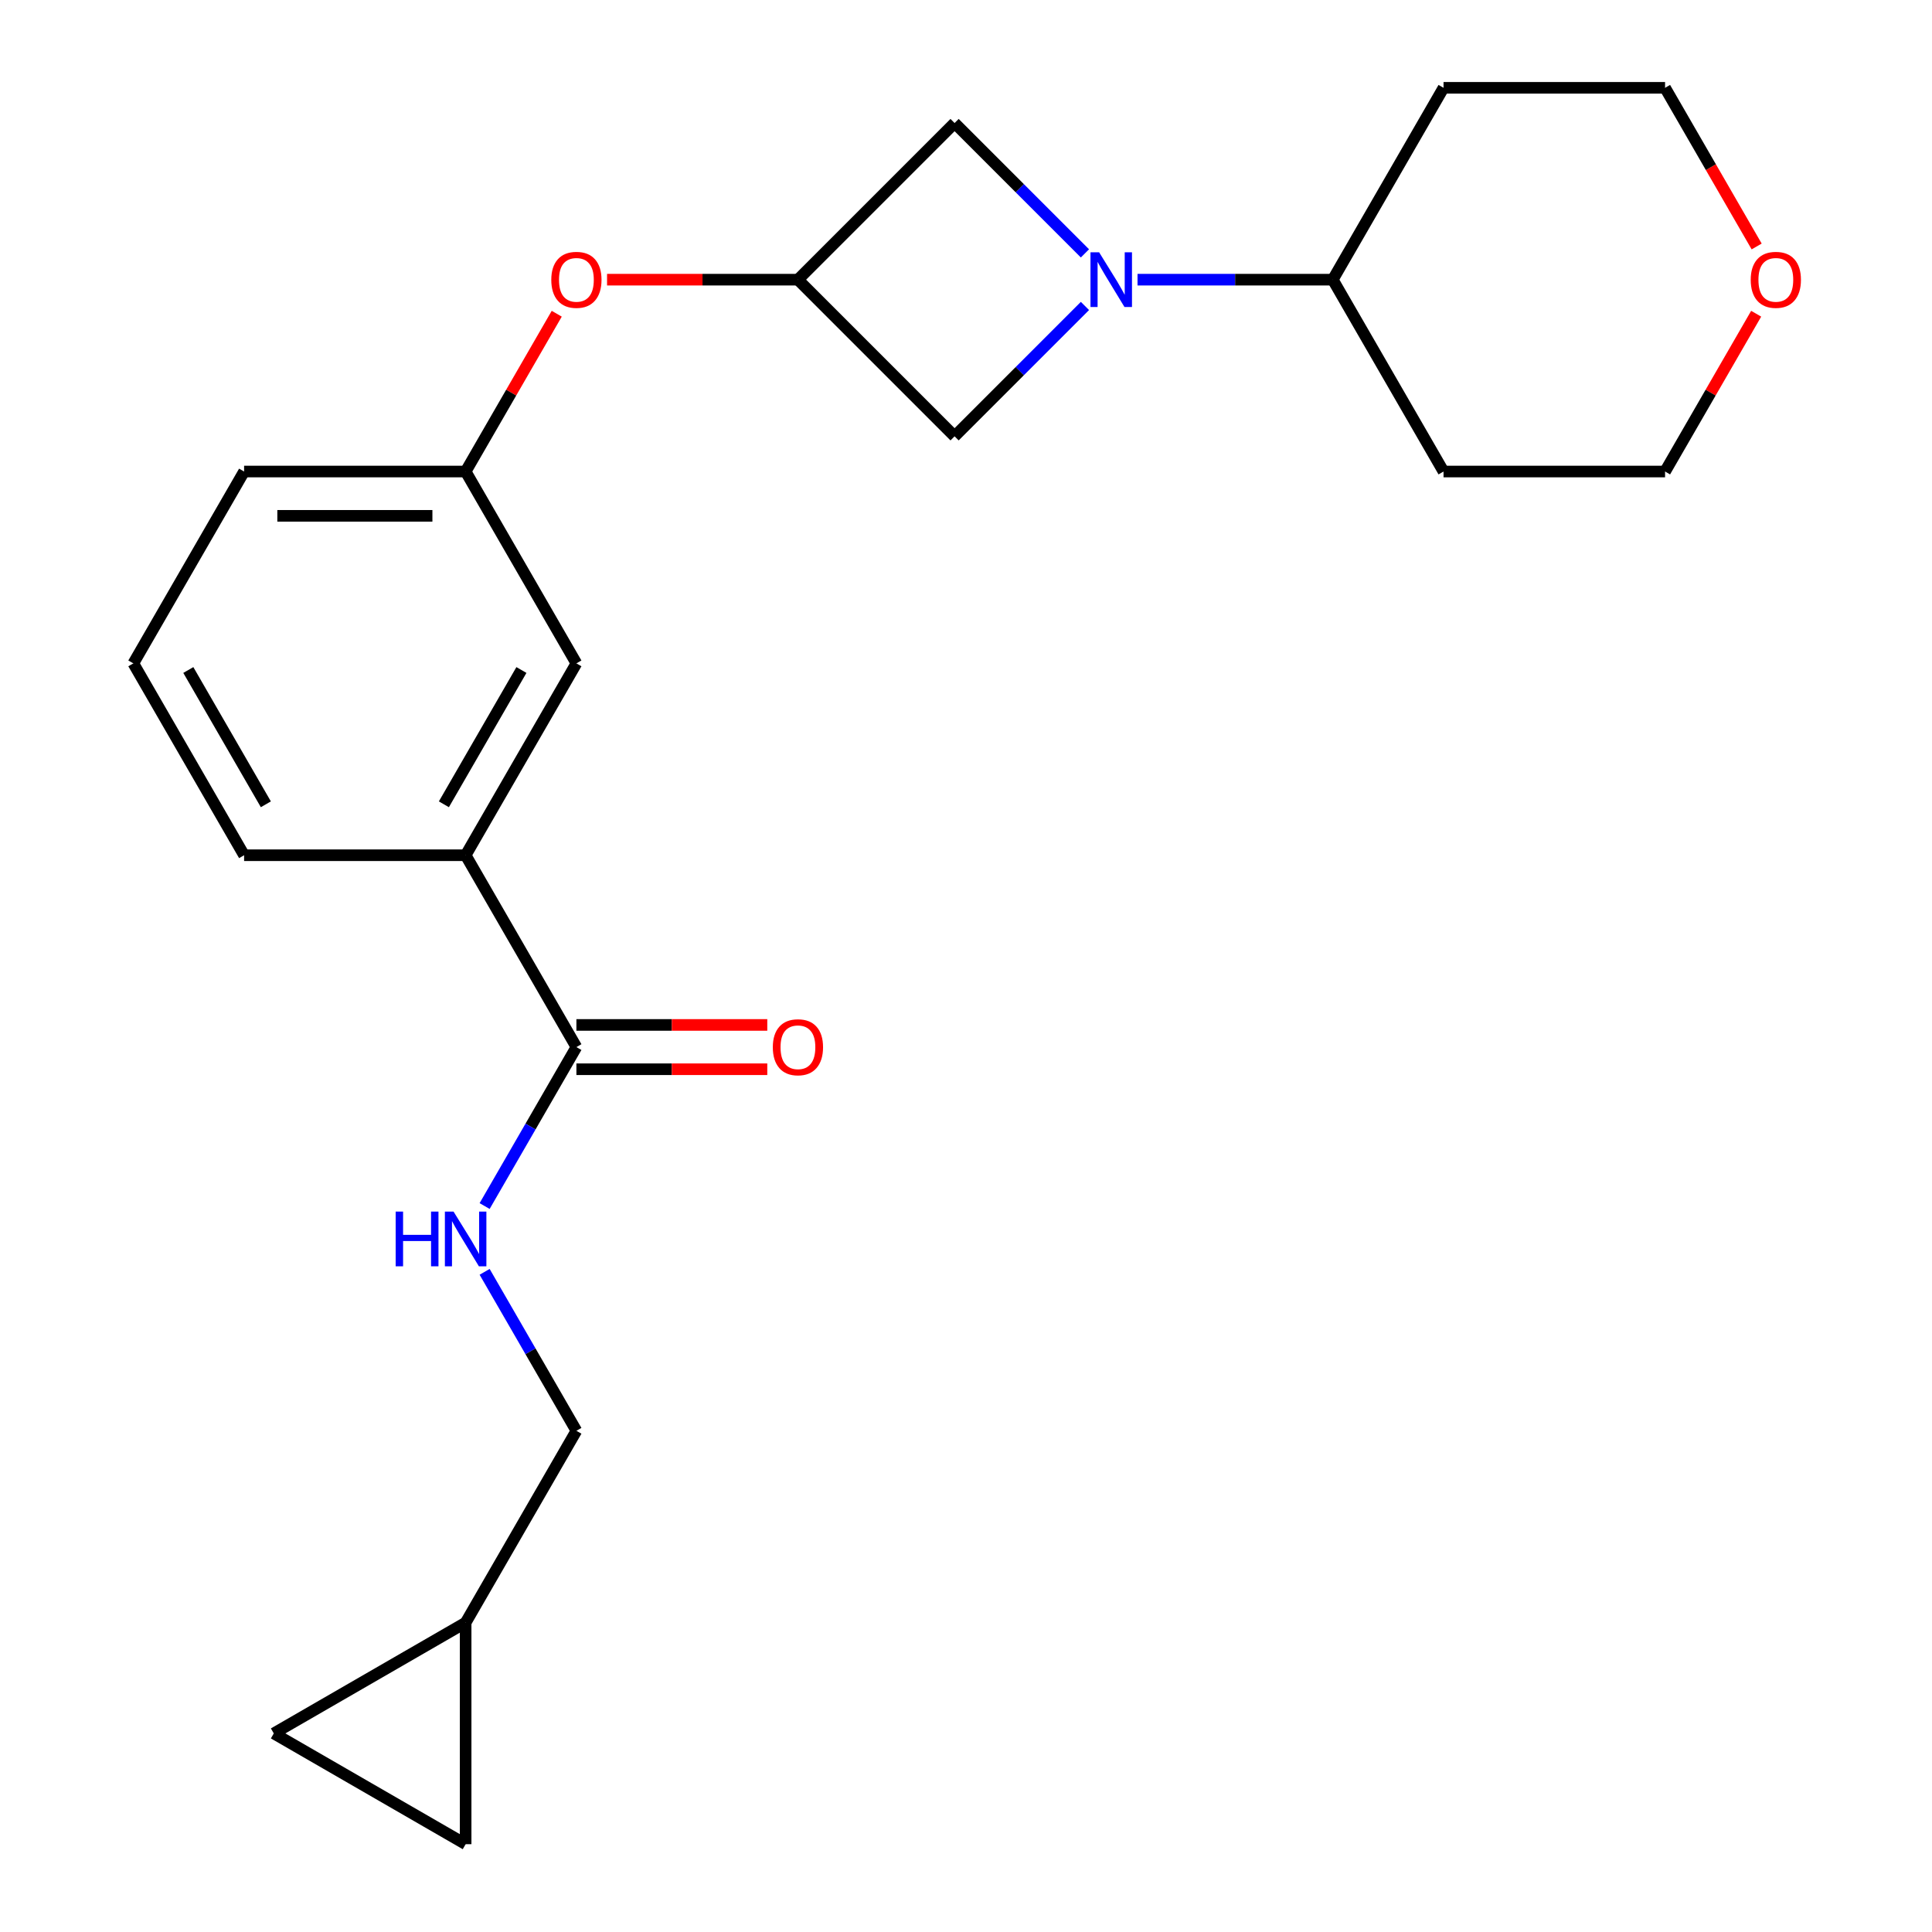 <?xml version='1.0' encoding='iso-8859-1'?>
<svg version='1.1' baseProfile='full'
              xmlns='http://www.w3.org/2000/svg'
                      xmlns:rdkit='http://www.rdkit.org/xml'
                      xmlns:xlink='http://www.w3.org/1999/xlink'
                  xml:space='preserve'
width='1000px' height='1000px' viewBox='0 0 1000 1000'>
<!-- END OF HEADER -->
<rect style='opacity:1.0;fill:#FFFFFF;stroke:none' width='1000' height='1000' x='0' y='0'> </rect>
<path class='bond-2' d='M 561.565,131.151 L 527.828,97.414' style='fill:none;fill-rule:evenodd;stroke:#0000FF;stroke-width:6px;stroke-linecap:butt;stroke-linejoin:miter;stroke-opacity:1' />
<path class='bond-2' d='M 527.828,97.414 L 494.091,63.677' style='fill:none;fill-rule:evenodd;stroke:#000000;stroke-width:6px;stroke-linecap:butt;stroke-linejoin:miter;stroke-opacity:1' />
<path class='bond-3' d='M 561.565,158.364 L 527.828,192.101' style='fill:none;fill-rule:evenodd;stroke:#0000FF;stroke-width:6px;stroke-linecap:butt;stroke-linejoin:miter;stroke-opacity:1' />
<path class='bond-3' d='M 527.828,192.101 L 494.091,225.838' style='fill:none;fill-rule:evenodd;stroke:#000000;stroke-width:6px;stroke-linecap:butt;stroke-linejoin:miter;stroke-opacity:1' />
<path class='bond-7' d='M 588.778,144.758 L 639.308,144.758' style='fill:none;fill-rule:evenodd;stroke:#0000FF;stroke-width:6px;stroke-linecap:butt;stroke-linejoin:miter;stroke-opacity:1' />
<path class='bond-7' d='M 639.308,144.758 L 689.837,144.758' style='fill:none;fill-rule:evenodd;stroke:#000000;stroke-width:6px;stroke-linecap:butt;stroke-linejoin:miter;stroke-opacity:1' />
<path class='bond-0' d='M 298.345,541.97 L 241.012,442.667' style='fill:none;fill-rule:evenodd;stroke:#000000;stroke-width:6px;stroke-linecap:butt;stroke-linejoin:miter;stroke-opacity:1' />
<path class='bond-4' d='M 298.345,541.97 L 274.594,583.109' style='fill:none;fill-rule:evenodd;stroke:#000000;stroke-width:6px;stroke-linecap:butt;stroke-linejoin:miter;stroke-opacity:1' />
<path class='bond-4' d='M 274.594,583.109 L 250.842,624.247' style='fill:none;fill-rule:evenodd;stroke:#0000FF;stroke-width:6px;stroke-linecap:butt;stroke-linejoin:miter;stroke-opacity:1' />
<path class='bond-12' d='M 298.345,553.437 L 347.744,553.437' style='fill:none;fill-rule:evenodd;stroke:#000000;stroke-width:6px;stroke-linecap:butt;stroke-linejoin:miter;stroke-opacity:1' />
<path class='bond-12' d='M 347.744,553.437 L 397.144,553.437' style='fill:none;fill-rule:evenodd;stroke:#FF0000;stroke-width:6px;stroke-linecap:butt;stroke-linejoin:miter;stroke-opacity:1' />
<path class='bond-12' d='M 298.345,530.504 L 347.744,530.504' style='fill:none;fill-rule:evenodd;stroke:#000000;stroke-width:6px;stroke-linecap:butt;stroke-linejoin:miter;stroke-opacity:1' />
<path class='bond-12' d='M 347.744,530.504 L 397.144,530.504' style='fill:none;fill-rule:evenodd;stroke:#FF0000;stroke-width:6px;stroke-linecap:butt;stroke-linejoin:miter;stroke-opacity:1' />
<path class='bond-1' d='M 413.01,144.758 L 494.091,225.838' style='fill:none;fill-rule:evenodd;stroke:#000000;stroke-width:6px;stroke-linecap:butt;stroke-linejoin:miter;stroke-opacity:1' />
<path class='bond-10' d='M 413.01,144.758 L 363.611,144.758' style='fill:none;fill-rule:evenodd;stroke:#000000;stroke-width:6px;stroke-linecap:butt;stroke-linejoin:miter;stroke-opacity:1' />
<path class='bond-10' d='M 363.611,144.758 L 314.211,144.758' style='fill:none;fill-rule:evenodd;stroke:#FF0000;stroke-width:6px;stroke-linecap:butt;stroke-linejoin:miter;stroke-opacity:1' />
<path class='bond-23' d='M 413.01,144.758 L 494.091,63.677' style='fill:none;fill-rule:evenodd;stroke:#000000;stroke-width:6px;stroke-linecap:butt;stroke-linejoin:miter;stroke-opacity:1' />
<path class='bond-15' d='M 250.842,658.3 L 274.594,699.439' style='fill:none;fill-rule:evenodd;stroke:#0000FF;stroke-width:6px;stroke-linecap:butt;stroke-linejoin:miter;stroke-opacity:1' />
<path class='bond-15' d='M 274.594,699.439 L 298.345,740.577' style='fill:none;fill-rule:evenodd;stroke:#000000;stroke-width:6px;stroke-linecap:butt;stroke-linejoin:miter;stroke-opacity:1' />
<path class='bond-5' d='M 241.012,442.667 L 298.345,343.364' style='fill:none;fill-rule:evenodd;stroke:#000000;stroke-width:6px;stroke-linecap:butt;stroke-linejoin:miter;stroke-opacity:1' />
<path class='bond-5' d='M 229.751,416.305 L 269.884,346.793' style='fill:none;fill-rule:evenodd;stroke:#000000;stroke-width:6px;stroke-linecap:butt;stroke-linejoin:miter;stroke-opacity:1' />
<path class='bond-25' d='M 241.012,442.667 L 126.347,442.667' style='fill:none;fill-rule:evenodd;stroke:#000000;stroke-width:6px;stroke-linecap:butt;stroke-linejoin:miter;stroke-opacity:1' />
<path class='bond-6' d='M 241.012,839.88 L 298.345,740.577' style='fill:none;fill-rule:evenodd;stroke:#000000;stroke-width:6px;stroke-linecap:butt;stroke-linejoin:miter;stroke-opacity:1' />
<path class='bond-8' d='M 241.012,839.88 L 241.012,954.545' style='fill:none;fill-rule:evenodd;stroke:#000000;stroke-width:6px;stroke-linecap:butt;stroke-linejoin:miter;stroke-opacity:1' />
<path class='bond-9' d='M 241.012,839.88 L 141.709,897.213' style='fill:none;fill-rule:evenodd;stroke:#000000;stroke-width:6px;stroke-linecap:butt;stroke-linejoin:miter;stroke-opacity:1' />
<path class='bond-16' d='M 689.837,144.758 L 747.17,45.455' style='fill:none;fill-rule:evenodd;stroke:#000000;stroke-width:6px;stroke-linecap:butt;stroke-linejoin:miter;stroke-opacity:1' />
<path class='bond-17' d='M 689.837,144.758 L 747.17,244.061' style='fill:none;fill-rule:evenodd;stroke:#000000;stroke-width:6px;stroke-linecap:butt;stroke-linejoin:miter;stroke-opacity:1' />
<path class='bond-26' d='M 241.012,954.545 L 141.709,897.213' style='fill:none;fill-rule:evenodd;stroke:#000000;stroke-width:6px;stroke-linecap:butt;stroke-linejoin:miter;stroke-opacity:1' />
<path class='bond-13' d='M 288.168,162.384 L 264.59,203.223' style='fill:none;fill-rule:evenodd;stroke:#FF0000;stroke-width:6px;stroke-linecap:butt;stroke-linejoin:miter;stroke-opacity:1' />
<path class='bond-13' d='M 264.59,203.223 L 241.012,244.061' style='fill:none;fill-rule:evenodd;stroke:#000000;stroke-width:6px;stroke-linecap:butt;stroke-linejoin:miter;stroke-opacity:1' />
<path class='bond-11' d='M 298.345,343.364 L 241.012,244.061' style='fill:none;fill-rule:evenodd;stroke:#000000;stroke-width:6px;stroke-linecap:butt;stroke-linejoin:miter;stroke-opacity:1' />
<path class='bond-22' d='M 241.012,244.061 L 126.347,244.061' style='fill:none;fill-rule:evenodd;stroke:#000000;stroke-width:6px;stroke-linecap:butt;stroke-linejoin:miter;stroke-opacity:1' />
<path class='bond-22' d='M 223.812,266.994 L 143.546,266.994' style='fill:none;fill-rule:evenodd;stroke:#000000;stroke-width:6px;stroke-linecap:butt;stroke-linejoin:miter;stroke-opacity:1' />
<path class='bond-14' d='M 908.991,162.384 L 885.413,203.223' style='fill:none;fill-rule:evenodd;stroke:#FF0000;stroke-width:6px;stroke-linecap:butt;stroke-linejoin:miter;stroke-opacity:1' />
<path class='bond-14' d='M 885.413,203.223 L 861.835,244.061' style='fill:none;fill-rule:evenodd;stroke:#000000;stroke-width:6px;stroke-linecap:butt;stroke-linejoin:miter;stroke-opacity:1' />
<path class='bond-24' d='M 909.245,127.571 L 885.54,86.513' style='fill:none;fill-rule:evenodd;stroke:#FF0000;stroke-width:6px;stroke-linecap:butt;stroke-linejoin:miter;stroke-opacity:1' />
<path class='bond-24' d='M 885.54,86.513 L 861.835,45.455' style='fill:none;fill-rule:evenodd;stroke:#000000;stroke-width:6px;stroke-linecap:butt;stroke-linejoin:miter;stroke-opacity:1' />
<path class='bond-20' d='M 747.17,45.455 L 861.835,45.455' style='fill:none;fill-rule:evenodd;stroke:#000000;stroke-width:6px;stroke-linecap:butt;stroke-linejoin:miter;stroke-opacity:1' />
<path class='bond-19' d='M 747.17,244.061 L 861.835,244.061' style='fill:none;fill-rule:evenodd;stroke:#000000;stroke-width:6px;stroke-linecap:butt;stroke-linejoin:miter;stroke-opacity:1' />
<path class='bond-18' d='M 126.347,442.667 L 69.014,343.364' style='fill:none;fill-rule:evenodd;stroke:#000000;stroke-width:6px;stroke-linecap:butt;stroke-linejoin:miter;stroke-opacity:1' />
<path class='bond-18' d='M 137.607,416.305 L 97.474,346.793' style='fill:none;fill-rule:evenodd;stroke:#000000;stroke-width:6px;stroke-linecap:butt;stroke-linejoin:miter;stroke-opacity:1' />
<path class='bond-21' d='M 69.014,343.364 L 126.347,244.061' style='fill:none;fill-rule:evenodd;stroke:#000000;stroke-width:6px;stroke-linecap:butt;stroke-linejoin:miter;stroke-opacity:1' />
<path  class='atom-0' d='M 568.912 130.598
L 578.192 145.598
Q 579.112 147.078, 580.592 149.758
Q 582.072 152.438, 582.152 152.598
L 582.152 130.598
L 585.912 130.598
L 585.912 158.918
L 582.032 158.918
L 572.072 142.518
Q 570.912 140.598, 569.672 138.398
Q 568.472 136.198, 568.112 135.518
L 568.112 158.918
L 564.432 158.918
L 564.432 130.598
L 568.912 130.598
' fill='#0000FF'/>
<path  class='atom-5' d='M 204.792 627.114
L 208.632 627.114
L 208.632 639.154
L 223.112 639.154
L 223.112 627.114
L 226.952 627.114
L 226.952 655.434
L 223.112 655.434
L 223.112 642.354
L 208.632 642.354
L 208.632 655.434
L 204.792 655.434
L 204.792 627.114
' fill='#0000FF'/>
<path  class='atom-5' d='M 234.752 627.114
L 244.032 642.114
Q 244.952 643.594, 246.432 646.274
Q 247.912 648.954, 247.992 649.114
L 247.992 627.114
L 251.752 627.114
L 251.752 655.434
L 247.872 655.434
L 237.912 639.034
Q 236.752 637.114, 235.512 634.914
Q 234.312 632.714, 233.952 632.034
L 233.952 655.434
L 230.272 655.434
L 230.272 627.114
L 234.752 627.114
' fill='#0000FF'/>
<path  class='atom-11' d='M 285.345 144.838
Q 285.345 138.038, 288.705 134.238
Q 292.065 130.438, 298.345 130.438
Q 304.625 130.438, 307.985 134.238
Q 311.345 138.038, 311.345 144.838
Q 311.345 151.718, 307.945 155.638
Q 304.545 159.518, 298.345 159.518
Q 292.105 159.518, 288.705 155.638
Q 285.345 151.758, 285.345 144.838
M 298.345 156.318
Q 302.665 156.318, 304.985 153.438
Q 307.345 150.518, 307.345 144.838
Q 307.345 139.278, 304.985 136.478
Q 302.665 133.638, 298.345 133.638
Q 294.025 133.638, 291.665 136.438
Q 289.345 139.238, 289.345 144.838
Q 289.345 150.558, 291.665 153.438
Q 294.025 156.318, 298.345 156.318
' fill='#FF0000'/>
<path  class='atom-13' d='M 400.01 542.05
Q 400.01 535.25, 403.37 531.45
Q 406.73 527.65, 413.01 527.65
Q 419.29 527.65, 422.65 531.45
Q 426.01 535.25, 426.01 542.05
Q 426.01 548.93, 422.61 552.85
Q 419.21 556.73, 413.01 556.73
Q 406.77 556.73, 403.37 552.85
Q 400.01 548.97, 400.01 542.05
M 413.01 553.53
Q 417.33 553.53, 419.65 550.65
Q 422.01 547.73, 422.01 542.05
Q 422.01 536.49, 419.65 533.69
Q 417.33 530.85, 413.01 530.85
Q 408.69 530.85, 406.33 533.65
Q 404.01 536.45, 404.01 542.05
Q 404.01 547.77, 406.33 550.65
Q 408.69 553.53, 413.01 553.53
' fill='#FF0000'/>
<path  class='atom-15' d='M 906.168 144.838
Q 906.168 138.038, 909.528 134.238
Q 912.888 130.438, 919.168 130.438
Q 925.448 130.438, 928.808 134.238
Q 932.168 138.038, 932.168 144.838
Q 932.168 151.718, 928.768 155.638
Q 925.368 159.518, 919.168 159.518
Q 912.928 159.518, 909.528 155.638
Q 906.168 151.758, 906.168 144.838
M 919.168 156.318
Q 923.488 156.318, 925.808 153.438
Q 928.168 150.518, 928.168 144.838
Q 928.168 139.278, 925.808 136.478
Q 923.488 133.638, 919.168 133.638
Q 914.848 133.638, 912.488 136.438
Q 910.168 139.238, 910.168 144.838
Q 910.168 150.558, 912.488 153.438
Q 914.848 156.318, 919.168 156.318
' fill='#FF0000'/>
</svg>

